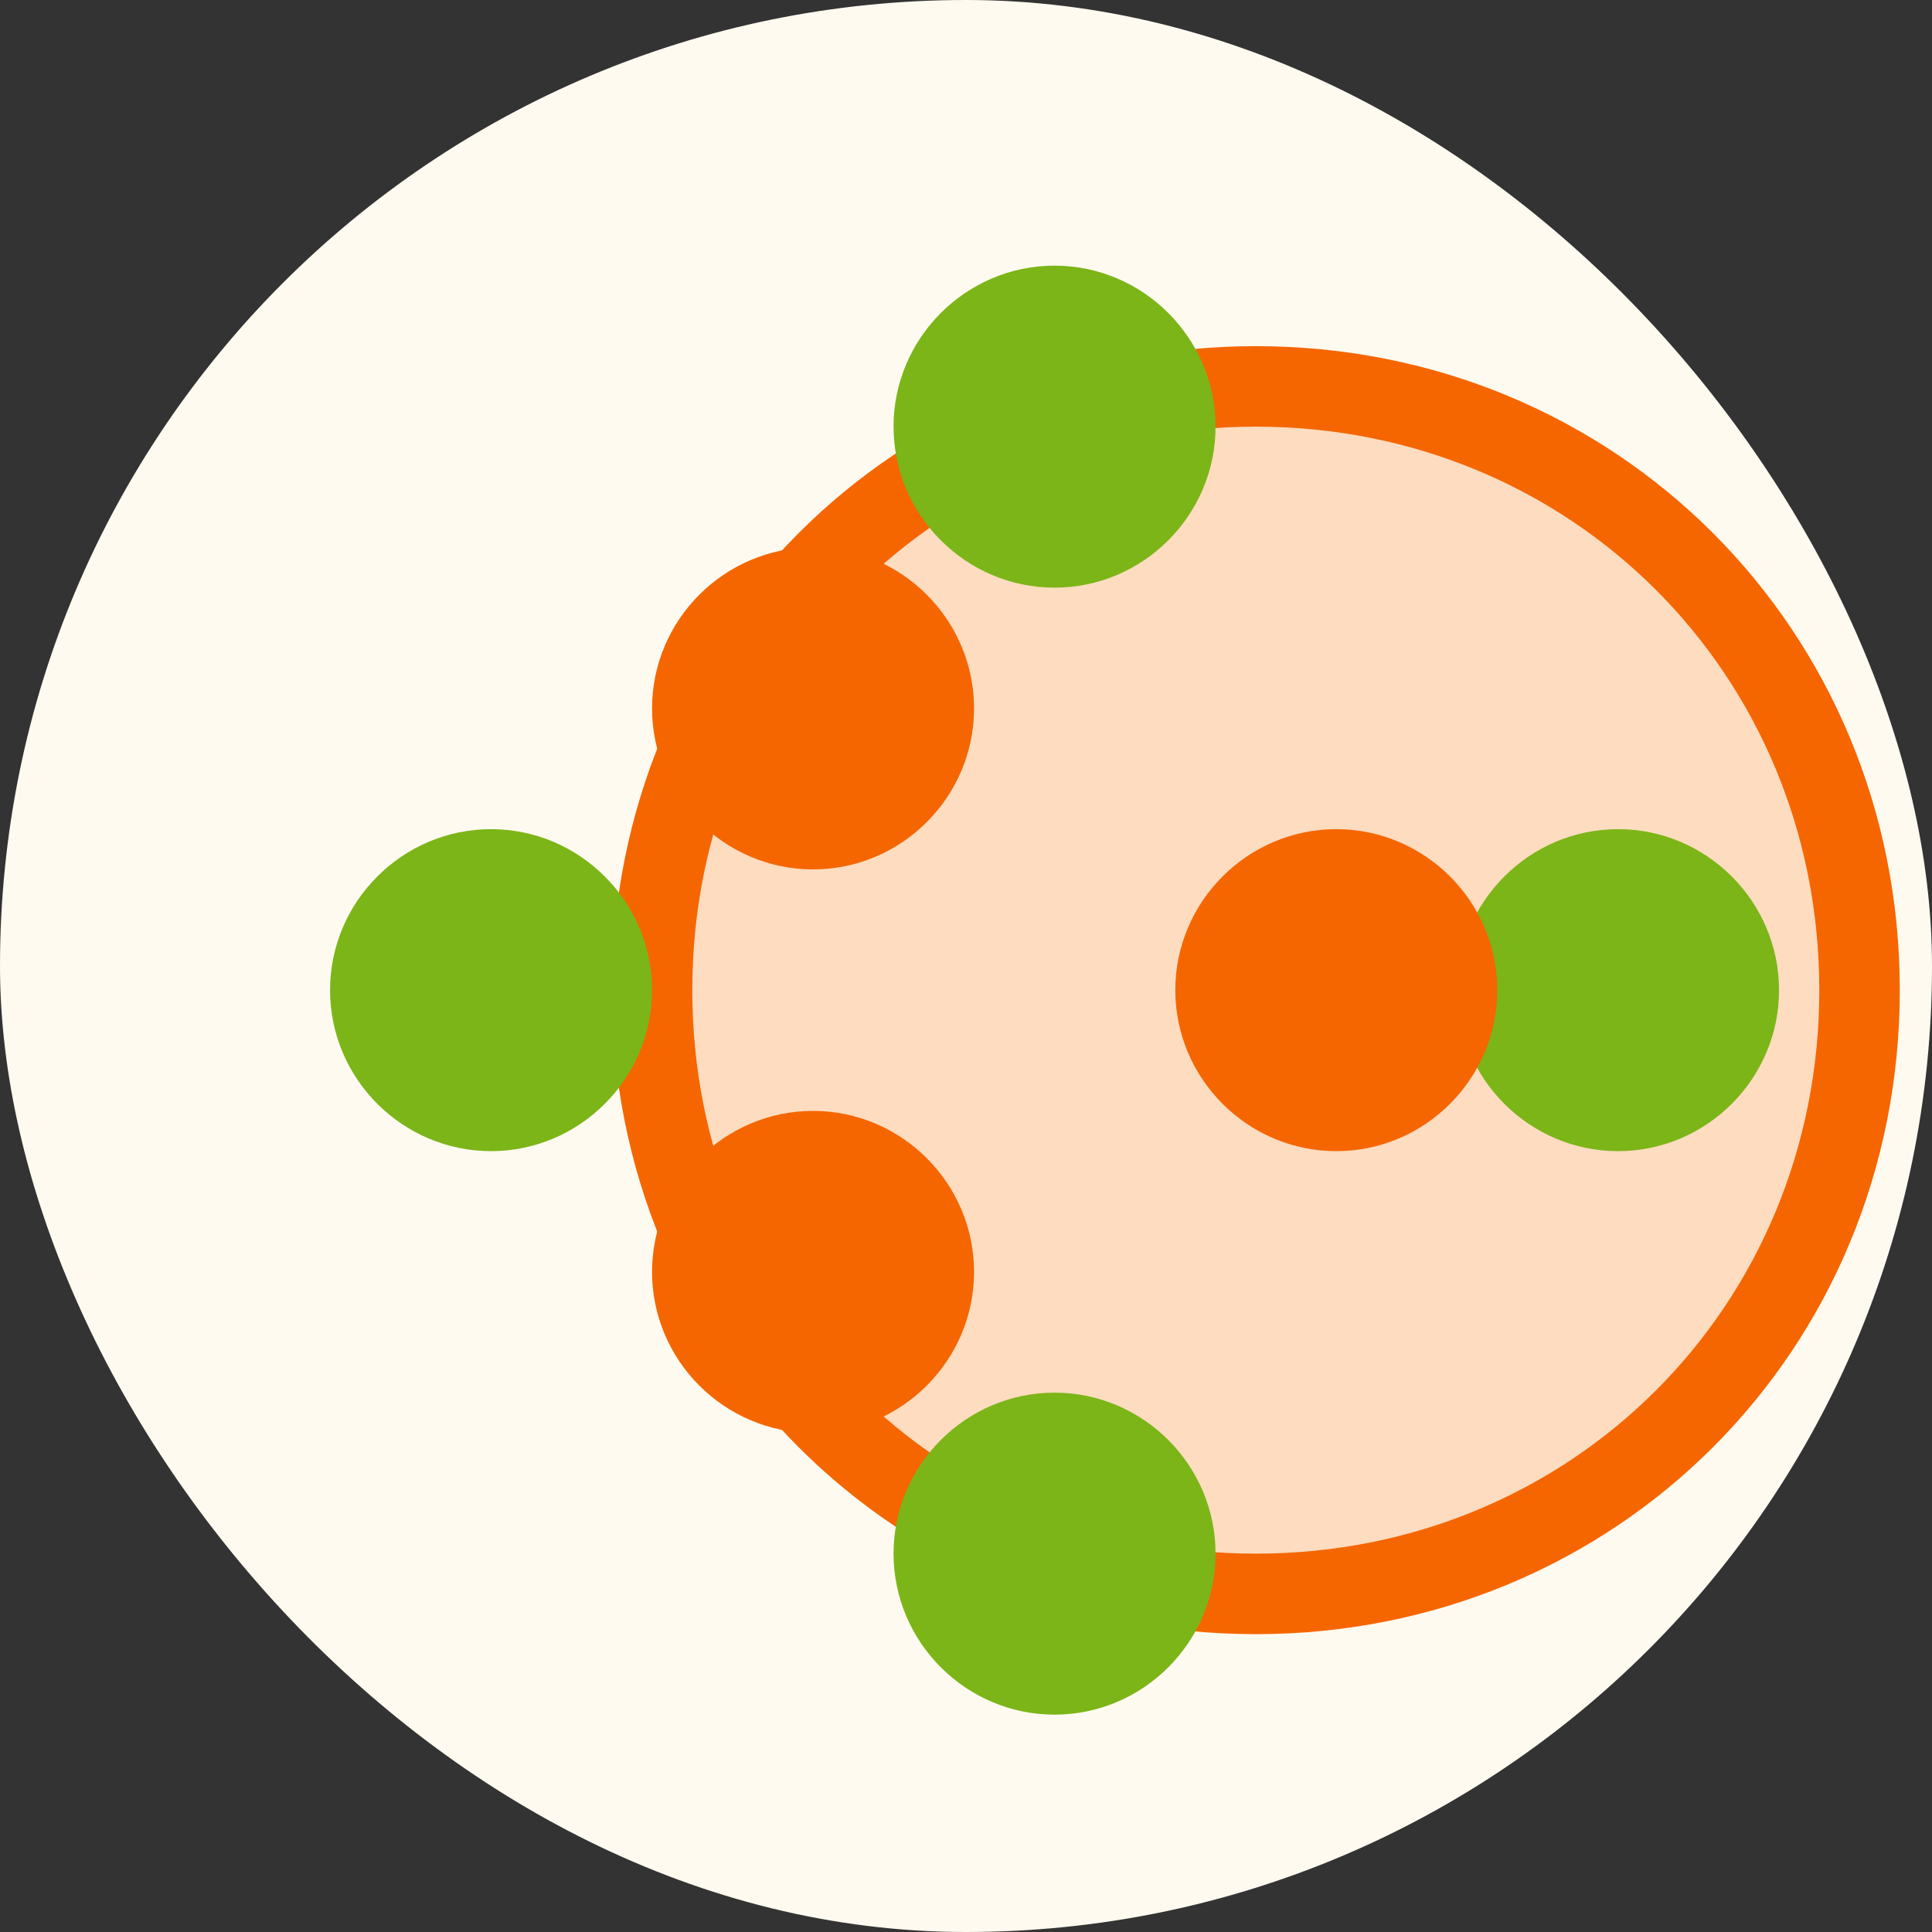 <svg xmlns="http://www.w3.org/2000/svg" viewBox="0 0 48 48" fill="none">
  <rect x="0" y="0" width="48" height="48" fill="#333333" stroke="none"/>
  <rect width="48" height="48" rx="24" fill="#FFFAF0"/>
  <path d="M16.2 24.6C16.2 16.2 22.8 9.6 31.2 9.6C39.6 9.6 46.2 16.2 46.2 24.6C46.2 33 39.6 39.6 31.2 39.6C22.8 39.6 16.2 33 16.2 24.6Z" fill="#F56600" fill-opacity="0.2"/>
  <path d="M16.2 24.6C16.2 16.2 22.8 9.6 31.2 9.6C39.6 9.6 46.2 16.2 46.2 24.6C46.2 33 39.6 39.6 31.2 39.6C22.8 39.6 16.2 33 16.2 24.6Z" stroke="#F56600" stroke-width="2"/>
  <path d="M8.2 24.6C8.2 22.4 10 20.6 12.2 20.6C14.4 20.6 16.2 22.4 16.2 24.6C16.2 26.8 14.4 28.6 12.2 28.6C10 28.6 8.2 26.8 8.2 24.6Z" fill="#7CB518"/>
  <path d="M22.2 10.6C22.2 8.4 24 6.6 26.2 6.6C28.4 6.6 30.2 8.4 30.2 10.6C30.2 12.8 28.4 14.6 26.2 14.6C24 14.6 22.2 12.8 22.2 10.6Z" fill="#7CB518"/>
  <path d="M22.2 38.6C22.2 36.4 24 34.6 26.2 34.6C28.4 34.6 30.2 36.4 30.2 38.6C30.2 40.8 28.4 42.6 26.2 42.6C24 42.6 22.2 40.8 22.2 38.6Z" fill="#7CB518"/>
  <path d="M36.2 24.6C36.2 22.4 38 20.6 40.2 20.6C42.4 20.6 44.2 22.4 44.2 24.6C44.2 26.8 42.4 28.6 40.2 28.6C38 28.6 36.2 26.8 36.2 24.6Z" fill="#7CB518"/>
  <path d="M29.2 24.6C29.2 22.4 31 20.6 33.2 20.6C35.4 20.6 37.2 22.4 37.2 24.6C37.2 26.8 35.4 28.6 33.2 28.6C31 28.6 29.2 26.8 29.2 24.6Z" fill="#F56600"/>
  <path d="M16.2 17.6C16.2 15.4 18 13.6 20.2 13.6C22.4 13.6 24.2 15.4 24.2 17.6C24.2 19.8 22.4 21.6 20.2 21.6C18 21.6 16.2 19.8 16.2 17.6Z" fill="#F56600"/>
  <path d="M16.2 31.6C16.2 29.4 18 27.6 20.2 27.6C22.4 27.6 24.2 29.4 24.2 31.6C24.2 33.8 22.4 35.6 20.2 35.6C18 35.6 16.2 33.8 16.2 31.6Z" fill="#F56600"/>
</svg> 